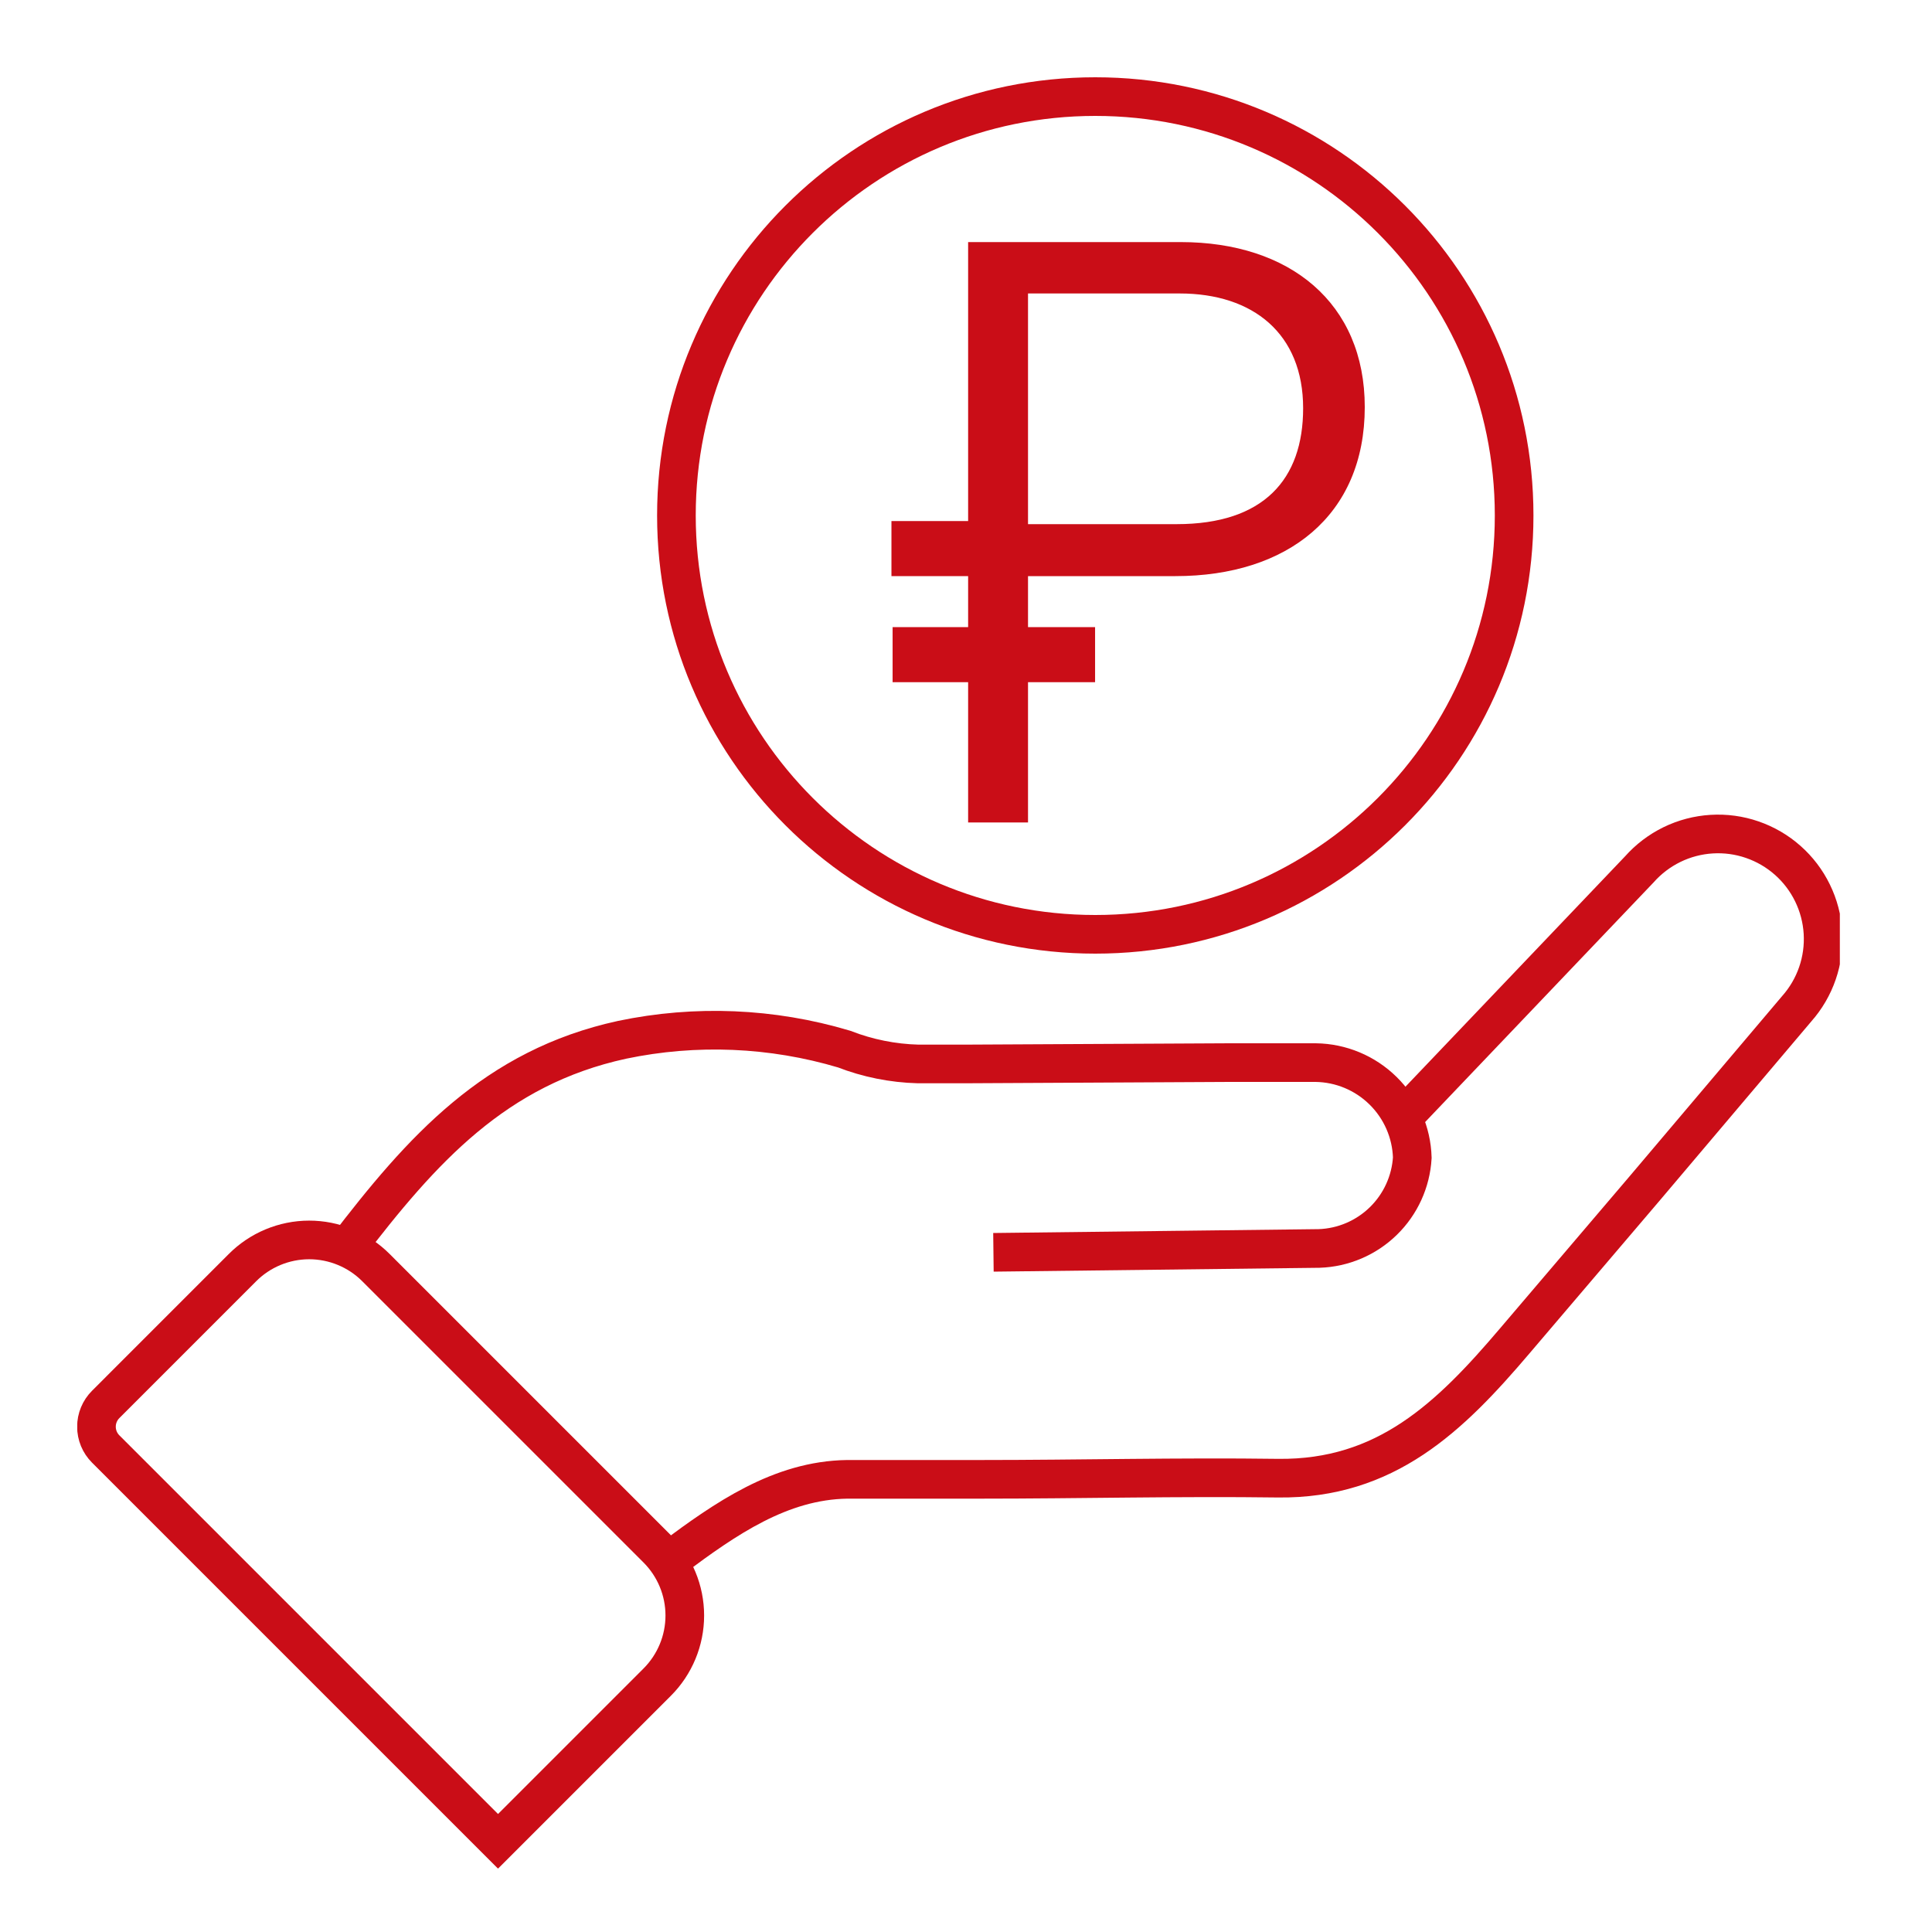 <?xml version="1.0" encoding="UTF-8"?> <svg xmlns="http://www.w3.org/2000/svg" width="80" height="80" viewBox="0 0 80 80" fill="none"><g clip-path="url(#clip0_1_789)"><path d="M15.565 52.487L27.212 64.134C27.944 64.866 28.356 65.859 28.356 66.895C28.356 67.93 27.944 68.923 27.212 69.655L20.622 76.245L4.376 59.999C4.131 59.754 3.994 59.423 3.994 59.077C3.994 58.731 4.131 58.399 4.376 58.155L10.032 52.498C10.394 52.133 10.825 51.843 11.299 51.645C11.773 51.447 12.282 51.344 12.796 51.343C13.31 51.342 13.819 51.443 14.294 51.639C14.77 51.835 15.201 52.123 15.565 52.487Z" stroke="#CA0D17" stroke-width="1.6" stroke-miterlimit="10"></path><path d="M14.336 51.696C17.464 47.608 20.496 44.2 25.76 43.056C28.808 42.418 31.968 42.55 34.952 43.44C35.93 43.82 36.967 44.028 38.016 44.056C38.664 44.056 39.312 44.056 39.96 44.056L50.912 44H54.48C55.526 44.014 56.525 44.431 57.27 45.165C58.016 45.898 58.449 46.891 58.48 47.936C58.421 48.93 57.993 49.867 57.28 50.562C56.566 51.258 55.619 51.662 54.624 51.696L41.136 51.856" stroke="#CA0D17" stroke-width="1.6" stroke-miterlimit="10"></path><path d="M27.88 64.496C30.032 62.896 32.312 61.296 35.08 61.256C36.904 61.256 38.744 61.256 40.576 61.256C44.688 61.256 48.824 61.152 52.928 61.208C57.384 61.256 60.032 58.688 62.712 55.536L68.096 49.216L74.4 41.768C74.779 41.34 75.07 40.841 75.256 40.301C75.442 39.761 75.52 39.189 75.485 38.618C75.45 38.048 75.303 37.49 75.052 36.976C74.802 36.462 74.453 36.003 74.024 35.624C73.596 35.245 73.098 34.955 72.557 34.769C72.017 34.582 71.445 34.505 70.874 34.54C70.304 34.575 69.746 34.721 69.232 34.972C68.719 35.223 68.259 35.572 67.88 36L58.4 45.944" stroke="#CA0D17" stroke-width="1.6" stroke-miterlimit="10"></path><path d="M45.353 38.688C54.932 38.688 62.697 30.923 62.697 21.344C62.697 11.765 54.932 4 45.353 4C35.774 4 28.009 11.765 28.009 21.344C28.009 30.923 35.774 38.688 45.353 38.688Z" stroke="#CA0D17" stroke-width="1.6" stroke-miterlimit="10"></path><path d="M40.088 10.024H48.888C53.408 10.024 56.512 12.544 56.512 16.856C56.512 21.344 53.312 23.856 48.672 23.856H42.568V34.056H40.088V10.024ZM42.568 21.704H48.72C52.328 21.704 53.96 19.848 53.96 16.904C53.96 13.816 51.888 12.152 48.848 12.152H42.568V21.704Z" fill="#CA0D17"></path><path d="M36.913 23.856H41.769V21.576H36.913V23.856Z" fill="#CA0D17"></path><path d="M36.961 28.248H45.345V25.968H36.961V28.248Z" fill="#CA0D17"></path></g><defs><clipPath id="clip0_1_789"><rect width="72.984" height="74.168" fill="white" transform="translate(3.2 3.2)"></rect></clipPath></defs></svg> 